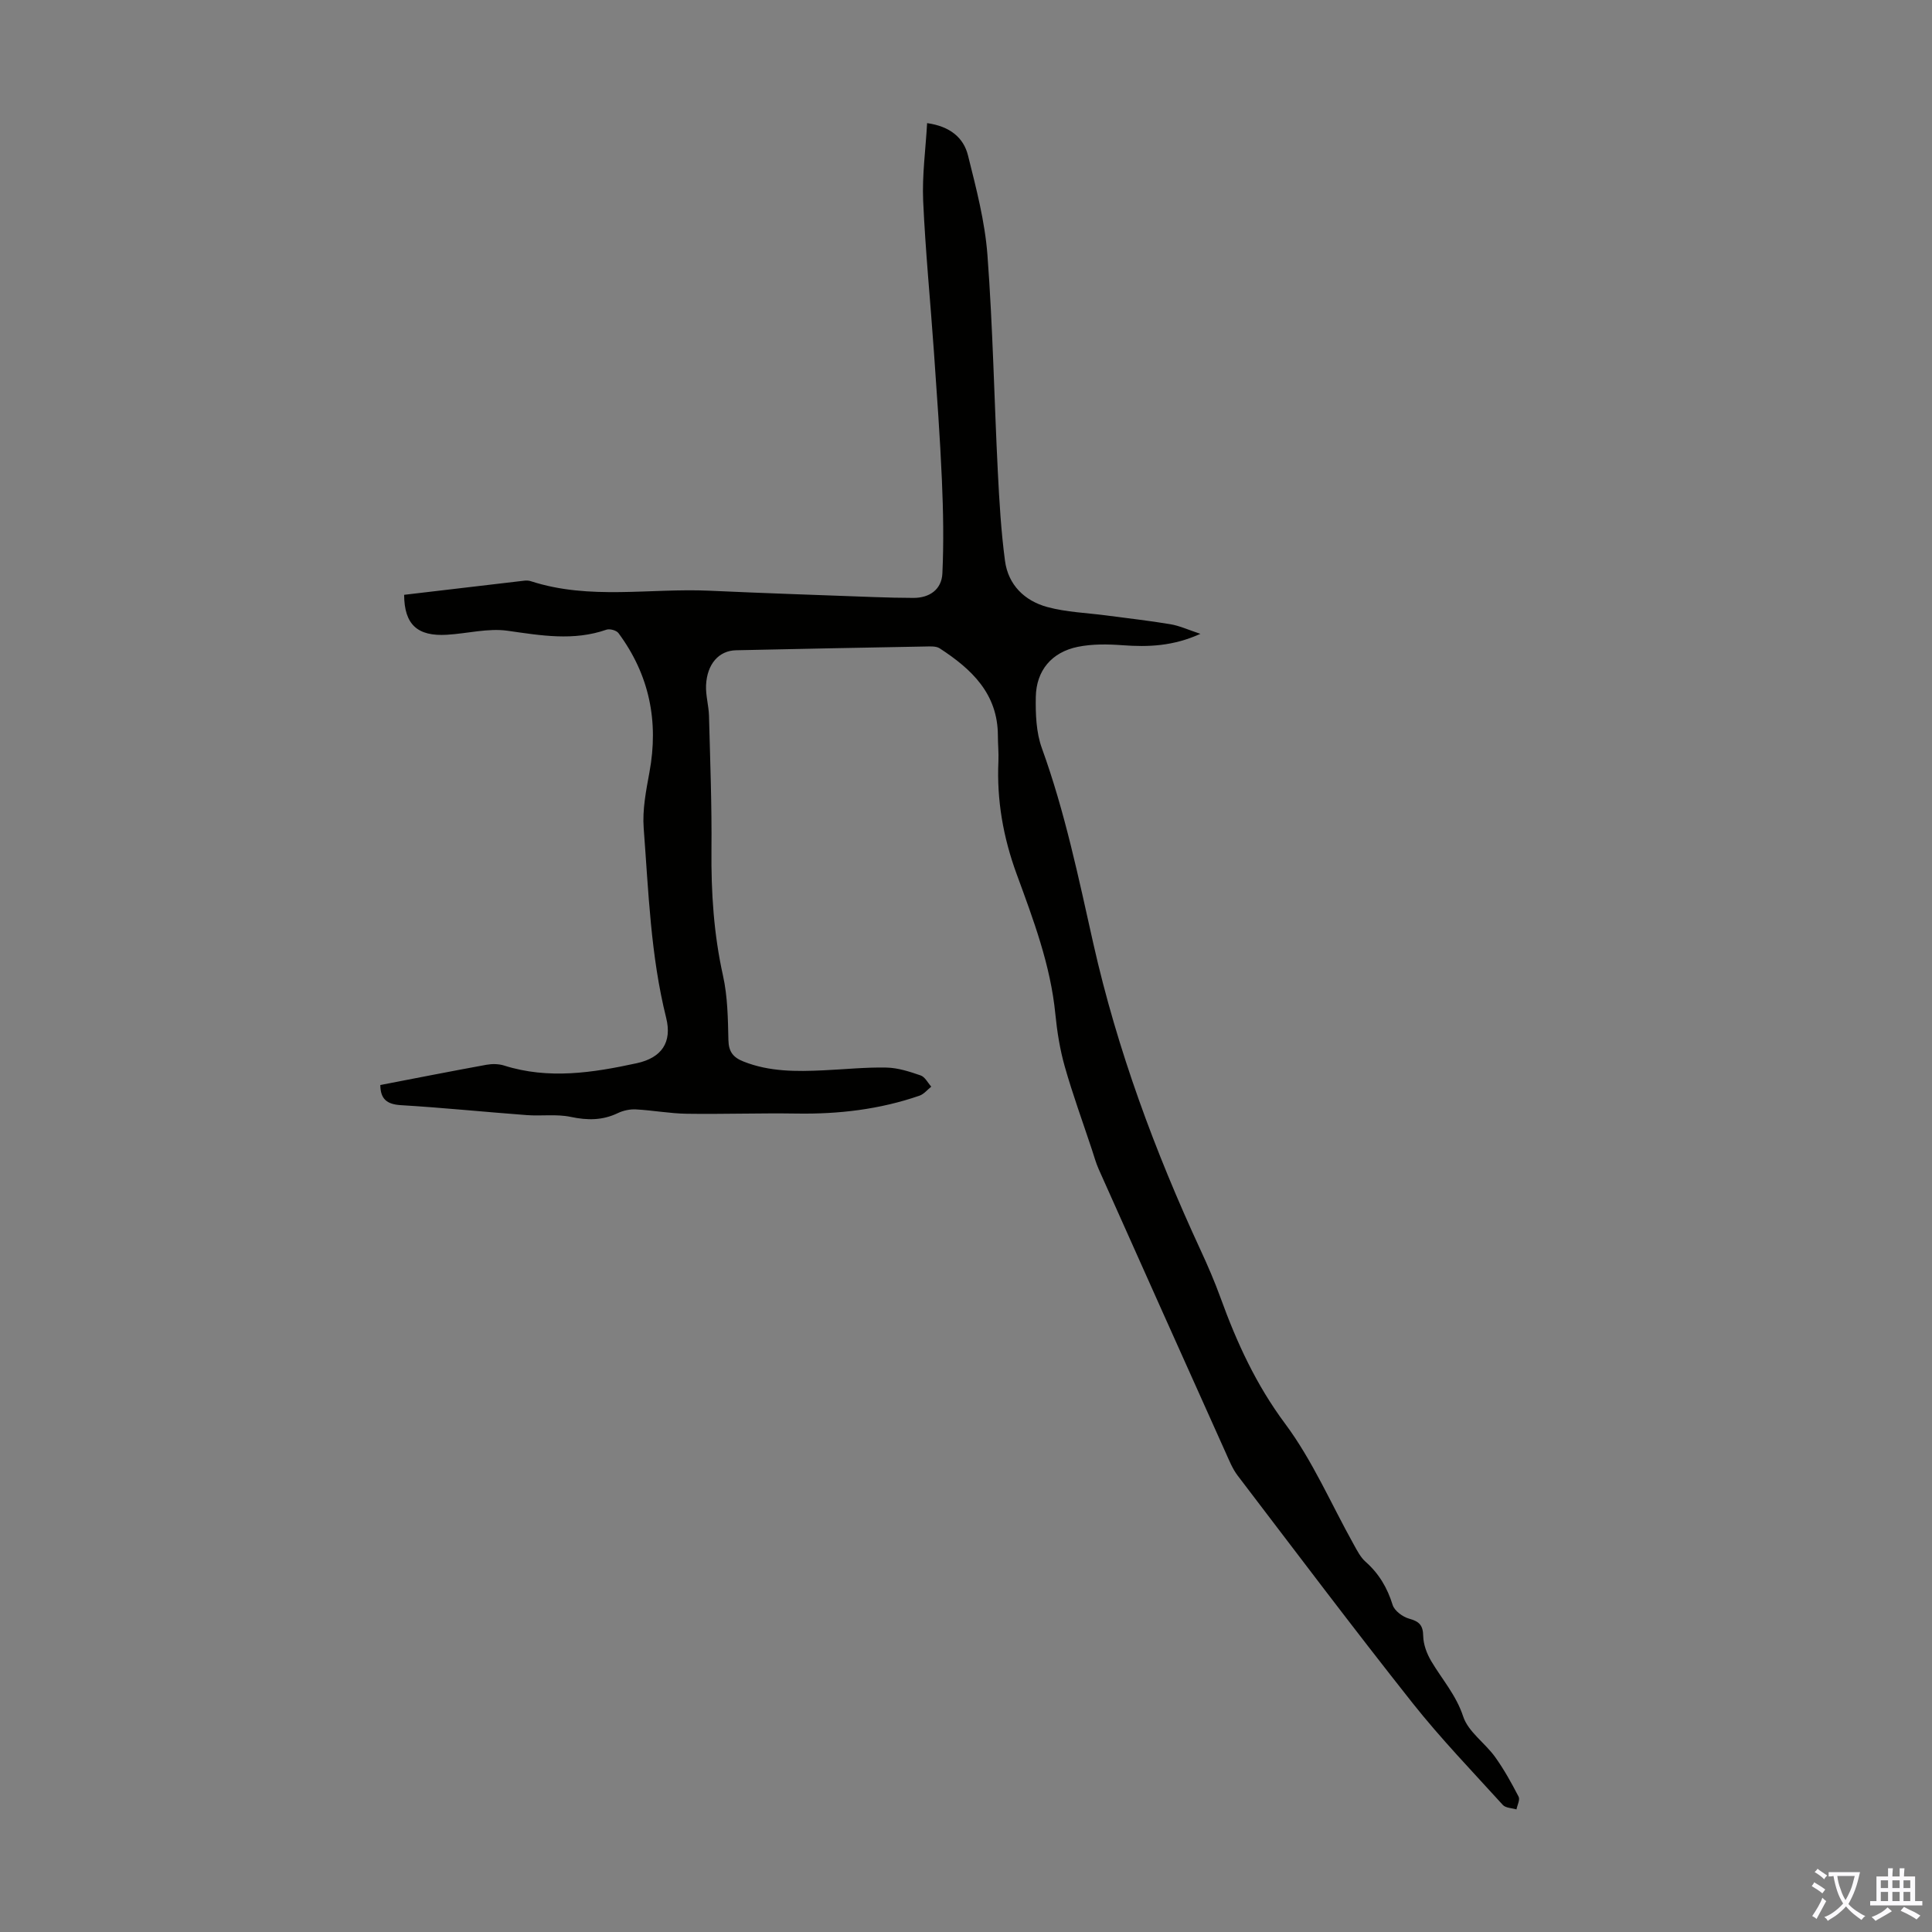 <svg enable-background="new 0 0 400 400" viewBox="0 0 400 400" xmlns="http://www.w3.org/2000/svg"><rect x="0" y="0" width="400" height="400" fill="#808080" stroke="none"/><path d="m78.74 224.64c7.31-1.41 14.63-2.85 21.97-4.19 1.17-.21 2.51-.2 3.63.15 9.23 2.93 18.4 1.5 27.48-.47 5.16-1.12 7.37-4.31 6.1-9.41-3.22-12.91-3.65-26.12-4.65-39.26-.29-3.81.49-7.76 1.19-11.57 1.95-10.55-.02-20.18-6.41-28.81-.42-.57-1.8-.95-2.49-.71-6.83 2.38-13.57 1.2-20.47.22-4.06-.57-8.35.58-12.54.83-6.13.37-8.84-2.11-8.88-8.27 8.28-.98 16.59-1.96 24.9-2.93.43-.05.92-.03 1.33.11 12.15 3.95 24.66 1.41 36.99 1.97 11.38.52 22.77.9 34.16 1.32 2.68.1 5.37.16 8.05.17 3.41.01 5.86-1.79 6.01-5.07.3-6.43.18-12.9-.1-19.34-.38-8.8-1.03-17.6-1.64-26.39-.73-10.48-1.77-20.94-2.24-31.42-.23-5.28.51-10.6.82-16.08 4.79.68 7.55 3.04 8.46 6.68 1.7 6.8 3.51 13.69 4.03 20.64 1.12 14.93 1.4 29.93 2.15 44.89.31 6.14.67 12.3 1.48 18.39.66 5.01 4.06 8.31 8.77 9.59 3.94 1.07 8.13 1.2 12.21 1.74 4.43.59 8.87 1.08 13.27 1.82 1.92.32 3.74 1.18 6.21 1.99-5.64 2.56-10.78 2.75-16.09 2.36-3.08-.23-6.29-.28-9.3.33-5.41 1.11-8.59 4.9-8.69 10.38-.06 3.53.07 7.32 1.25 10.58 4.78 13.19 7.6 26.84 10.66 40.47 4.95 21.99 12.75 43.03 22.21 63.48 1.5 3.24 2.92 6.53 4.14 9.89 3.35 9.25 7.35 17.97 13.36 26.04 5.69 7.64 9.53 16.64 14.22 25.03.7 1.26 1.39 2.63 2.44 3.56 2.77 2.45 4.5 5.38 5.6 8.93.38 1.22 2.08 2.48 3.42 2.85 2.07.57 2.87 1.33 2.91 3.58.03 1.75.74 3.65 1.65 5.19 2.25 3.8 5.17 7.04 6.63 11.49 1.04 3.15 4.49 5.45 6.58 8.34 1.86 2.59 3.42 5.41 4.89 8.25.33.63-.27 1.74-.44 2.64-.96-.29-2.25-.29-2.83-.93-6.32-6.96-12.86-13.75-18.69-21.1-12.29-15.52-24.21-31.35-36.21-47.09-1.06-1.39-1.74-3.11-2.47-4.73-8.79-19.56-17.56-39.13-26.3-58.71-.59-1.32-.96-2.73-1.42-4.1-1.89-5.7-3.96-11.36-5.6-17.14-1-3.52-1.59-7.21-1.95-10.86-.99-10.15-4.57-19.59-8.02-29.01-2.78-7.6-4.13-15.27-3.77-23.3.08-1.78-.11-3.58-.11-5.37-.02-8.68-5.47-13.77-12.05-18.05-.74-.48-1.93-.4-2.91-.38-13.09.24-26.17.49-39.26.78-3.55.08-6 2.84-6.2 7.26-.09 2.09.55 4.2.61 6.31.24 9.27.6 18.55.51 27.82-.08 8.77.48 17.39 2.39 25.98.96 4.32 1.02 8.88 1.12 13.34.05 2.43 1 3.6 3.13 4.44 5.36 2.13 10.93 2.08 16.53 1.82 4.36-.2 8.72-.66 13.07-.57 2.38.05 4.8.84 7.08 1.63.89.31 1.47 1.52 2.19 2.32-.8.63-1.51 1.54-2.42 1.86-8.23 2.85-16.73 3.85-25.42 3.71-7.59-.12-15.19.15-22.78.04-3.51-.05-7.01-.71-10.53-.9-1.24-.07-2.62.23-3.73.76-3.2 1.54-6.32 1.52-9.77.79-2.93-.62-6.07-.14-9.1-.37-8.7-.65-17.38-1.54-26.09-2.06-2.9-.18-4.2-1.29-4.23-4.17z" fill="#010100"/><g fill="#fbfafc"><path d="m377.9 391.2c-.2.3-.4.5-.6.8-.7-.6-1.4-1-2.2-1.5.2-.3.4-.5.5-.8.6.4 1.4.8 2.3 1.5zm-1.8 6.1c-.2-.2-.5-.4-.9-.6.4-.6.8-1.2 1.2-1.9s.7-1.3.9-1.9c.3.3.5.5.8.7-.7 1.3-1.4 2.6-2 3.7zm2.2-9c-.3.3-.5.5-.6.8-.6-.6-1.3-1.1-2-1.5.3-.3.5-.5.6-.7.6.5 1.3.9 2 1.4zm.3.2v-.9h2 4.5c-.3 1.3-.6 2.5-1 3.6s-.9 2.1-1.4 3c.4.5 1 1 1.6 1.4s1.2.8 1.9 1.1c-.3.2-.5.4-.8.8-.4-.3-1-.7-1.6-1.2s-1.2-1.1-1.6-1.6c-.5.6-1.1 1.1-1.7 1.6s-1.4.9-2.1 1.4c-.1-.3-.3-.5-.7-.8.6-.2 1.2-.5 1.9-1s1.4-1.1 2-1.8c-.5-.8-.9-1.6-1.2-2.5s-.6-2-.8-3.2c-.4.1-.7.1-1 .1zm2.5 2.7c.3 1 .7 1.7 1 2.2.3-.5.6-1.1 1-2s.6-1.9.9-3h-3.2-.4c.1.9.3 1.8.7 2.8z"/><path d="m396.5 388.5v1.5 3.6h1.5v.9c-.4 0-1 0-1.7 0h-7.9c-.5 0-.9 0-1.2 0v-.9h1.3v-3.5c0-.7 0-1.2 0-1.6h2.4c0-.8 0-1.4 0-1.7h1c0 .3-.1.8-.1 1.7h1.5c0-.8 0-1.4 0-1.7h1c0 .3-.1.9-.1 1.7zm-8.2 9.2c-.2-.3-.5-.5-.8-.8.8-.3 1.4-.6 1.9-.9s1-.7 1.4-1.1c.3.3.6.5.9.8-1.6 1-2.8 1.6-3.4 2zm2.6-6.8v-1.6h-1.5v1.6zm0 2.7v-1.9h-1.5v1.9zm2.4-2.7v-1.6h-1.5v1.6zm0 2.7v-1.9h-1.5v1.9zm.2 2 .7-.8c.4.2.9.5 1.6.8s1.3.7 1.8 1c-.3.3-.5.5-.8.8-.4-.3-1.5-1-3.3-1.8zm2-4.7v-1.6h-1.4v1.6zm0 2.7v-1.9h-1.4v1.9z"/></g></svg>